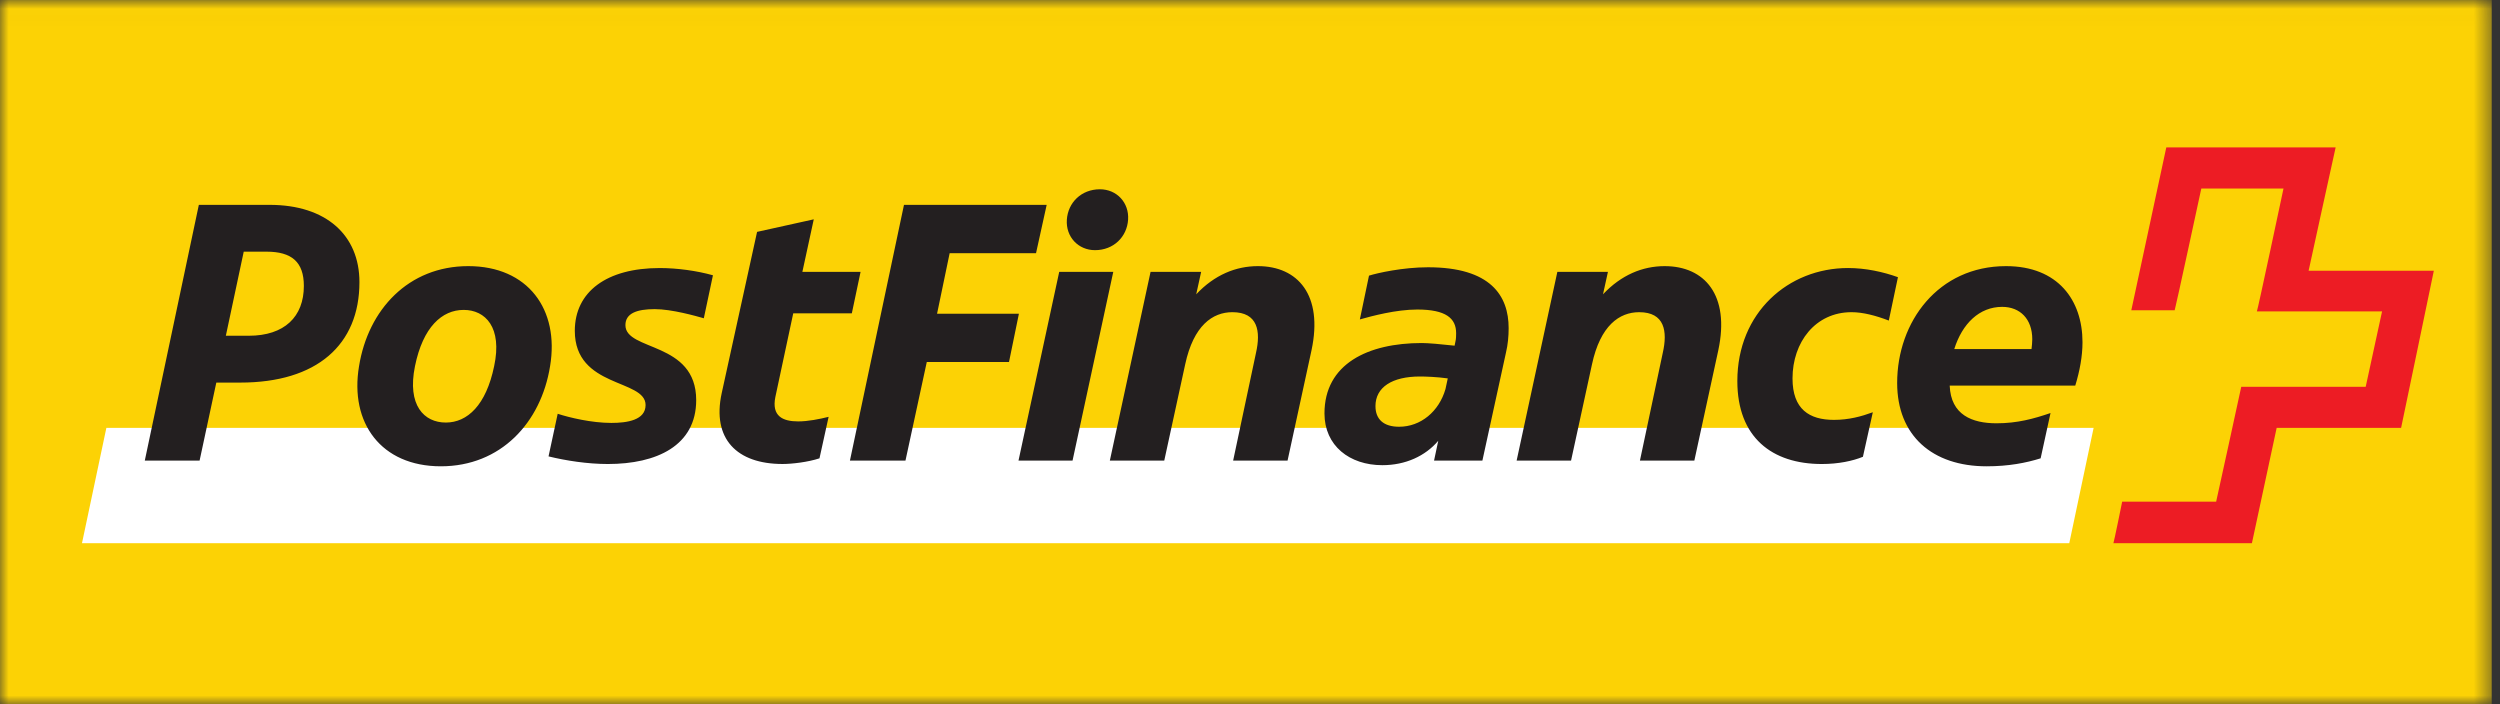 <svg width="142" height="40" viewBox="0 0 142 40" fill="none" xmlns="http://www.w3.org/2000/svg"><rect x="0" y="0" width="142" height="40" fill="#333333" stroke="none"/><g clip-path="url(#post-finance_svg__a)"><mask id="post-finance_svg__b" style="mask-type:luminance" maskUnits="userSpaceOnUse" x="0" y="0" width="142" height="40"><path d="M0 39.996h141.53V.016H0v39.98Z" fill="#fff"/></mask><g mask="url(#post-finance_svg__b)"><path d="M0 39.996h141.53V-.007H0v40.003Z" fill="#FCD205"/><path d="m117.535 30.852 1.383-6.55H6.042l-1.385 6.55h112.878Z" fill="#fff"/><path d="M131.13 15.376s1.514-6.939 1.535-7.004h-9.619c0 .044-1.988 9.208-1.988 9.252h2.464c.021 0 1.513-6.917 1.513-6.917h4.668s-1.47 6.938-1.513 6.982h7.111l-.929 4.28h-7.069c0 .043-1.426 6.527-1.426 6.527h-5.338c0 .021-.476 2.334-.497 2.356h7.867c0-.022 1.406-6.55 1.406-6.55h7.068c0-.021 1.859-8.883 1.859-8.926h-7.112Z" fill="#ED1C24"/><path d="M113.725 17.43c1.016 0 1.708.691 1.708 1.837 0 .194-.022.367-.043.561h-4.388c.454-1.447 1.426-2.398 2.723-2.398Zm2.183 8.603.562-2.573c-.951.324-1.881.583-3.069.583-1.384 0-2.594-.475-2.658-2.14h7.132c.259-.843.411-1.685.411-2.463 0-2.378-1.383-4.324-4.345-4.324-3.848 0-6.182 3.157-6.182 6.637 0 2.982 1.989 4.733 5.08 4.733 1.253 0 2.247-.195 3.069-.453Zm-11.737-2.184c-1.405 0-2.356-.605-2.356-2.356 0-2.053 1.297-3.761 3.351-3.761.648 0 1.383.194 2.118.476l.519-2.464c-.843-.303-1.838-.52-2.832-.52-3.394 0-6.29 2.53-6.29 6.42 0 3.2 1.967 4.712 4.798 4.712.951 0 1.751-.173 2.335-.41l.562-2.53c-.648.238-1.362.433-2.205.433Zm-14.935 2.313 1.189-5.469c.475-2.204 1.556-2.961 2.68-2.961 1.448 0 1.621 1.081 1.34 2.313l-1.297 6.117h3.091l1.361-6.268c.67-3.134-.777-4.778-3.047-4.778-1.254 0-2.464.498-3.502 1.6l.28-1.275h-2.873l-2.313 10.72h3.09Zm-11.11-3.091c0-1.08.951-1.686 2.528-1.686.304 0 .973.022 1.579.108l-.13.606c-.368 1.274-1.405 2.14-2.636 2.14-.887 0-1.34-.433-1.34-1.168Zm2.983-7.89c-1.427 0-2.875.325-3.35.476l-.519 2.486c.69-.194 2.053-.562 3.264-.562 1.62 0 2.204.497 2.204 1.34 0 .15 0 .324-.043.497l-.044.216c-.777-.086-1.512-.15-1.859-.15-3.068 0-5.532 1.187-5.532 3.998 0 1.837 1.426 2.94 3.285 2.94 1.319 0 2.443-.52 3.177-1.384l-.238 1.124H84.2l1.34-6.138c.109-.455.151-.93.151-1.384 0-1.838-1.015-3.459-4.58-3.459ZM66.13 26.161l1.189-5.468c.475-2.204 1.555-2.961 2.68-2.961 1.449 0 1.621 1.081 1.341 2.313l-1.298 6.117h3.091l1.361-6.268c.67-3.134-.777-4.778-3.046-4.778-1.255 0-2.466.498-3.503 1.6l.28-1.275h-2.873l-2.313 10.72h3.091ZM60.597 12.48c-.066.972.648 1.729 1.599 1.729 1.059 0 1.816-.757 1.88-1.73.065-.972-.648-1.728-1.6-1.728-1.058 0-1.815.756-1.879 1.729Zm-.433 2.961-2.313 10.72h3.07l2.313-10.72h-3.07Zm-8.733 10.72 1.21-5.598h4.67l.563-2.744h-4.649l.715-3.437h4.906l.605-2.746h-8.105l-3.07 14.526h3.155Zm-3.047-8.364.497-2.356h-3.306l.647-2.983-3.22.713-2.01 9.164c-.562 2.595.864 4.02 3.458 4.02.541 0 1.448-.107 2.097-.322l.519-2.357c-.519.13-1.168.26-1.73.26-.886 0-1.513-.303-1.296-1.384l1.016-4.755h3.328Zm-11.715 5.209c0 .865-1.059 1.016-1.945 1.016-1.125 0-2.378-.302-3.047-.519l-.52 2.42c.973.239 2.205.433 3.372.433 2.766 0 5.015-1.037 5.015-3.63 0-3.351-4.02-2.767-4.02-4.258 0-.671.648-.909 1.663-.909.973 0 2.336.39 2.79.519l.518-2.442c-.93-.26-2.032-.411-3.026-.411-3.004 0-4.82 1.34-4.82 3.567 0 3.263 4.02 2.723 4.02 4.214Zm-11.629 3.48c3.394 0 5.685-2.464 6.204-5.684.54-3.221-1.253-5.686-4.648-5.686-3.393 0-5.684 2.465-6.203 5.686-.54 3.22 1.254 5.684 4.647 5.684Zm.282-2.485c-1.232 0-2.205-.973-1.752-3.2.454-2.226 1.535-3.198 2.767-3.198 1.233 0 2.205.993 1.73 3.198-.455 2.205-1.513 3.2-2.745 3.2Zm-13.034-2.27h1.362c4.344 0 6.766-2.14 6.766-5.707 0-2.658-1.882-4.388-5.103-4.388h-4.019l-3.07 14.526h3.113l.95-4.432Zm.54-2.66 1.016-4.776h1.297c1.427 0 2.118.584 2.118 1.946 0 1.75-1.102 2.83-3.133 2.83h-1.298Z" fill="#231F20"/></g></g><defs><clipPath id="post-finance_svg__a"><path fill="#fff" d="M0 0h142v40H0z"/></clipPath></defs></svg>